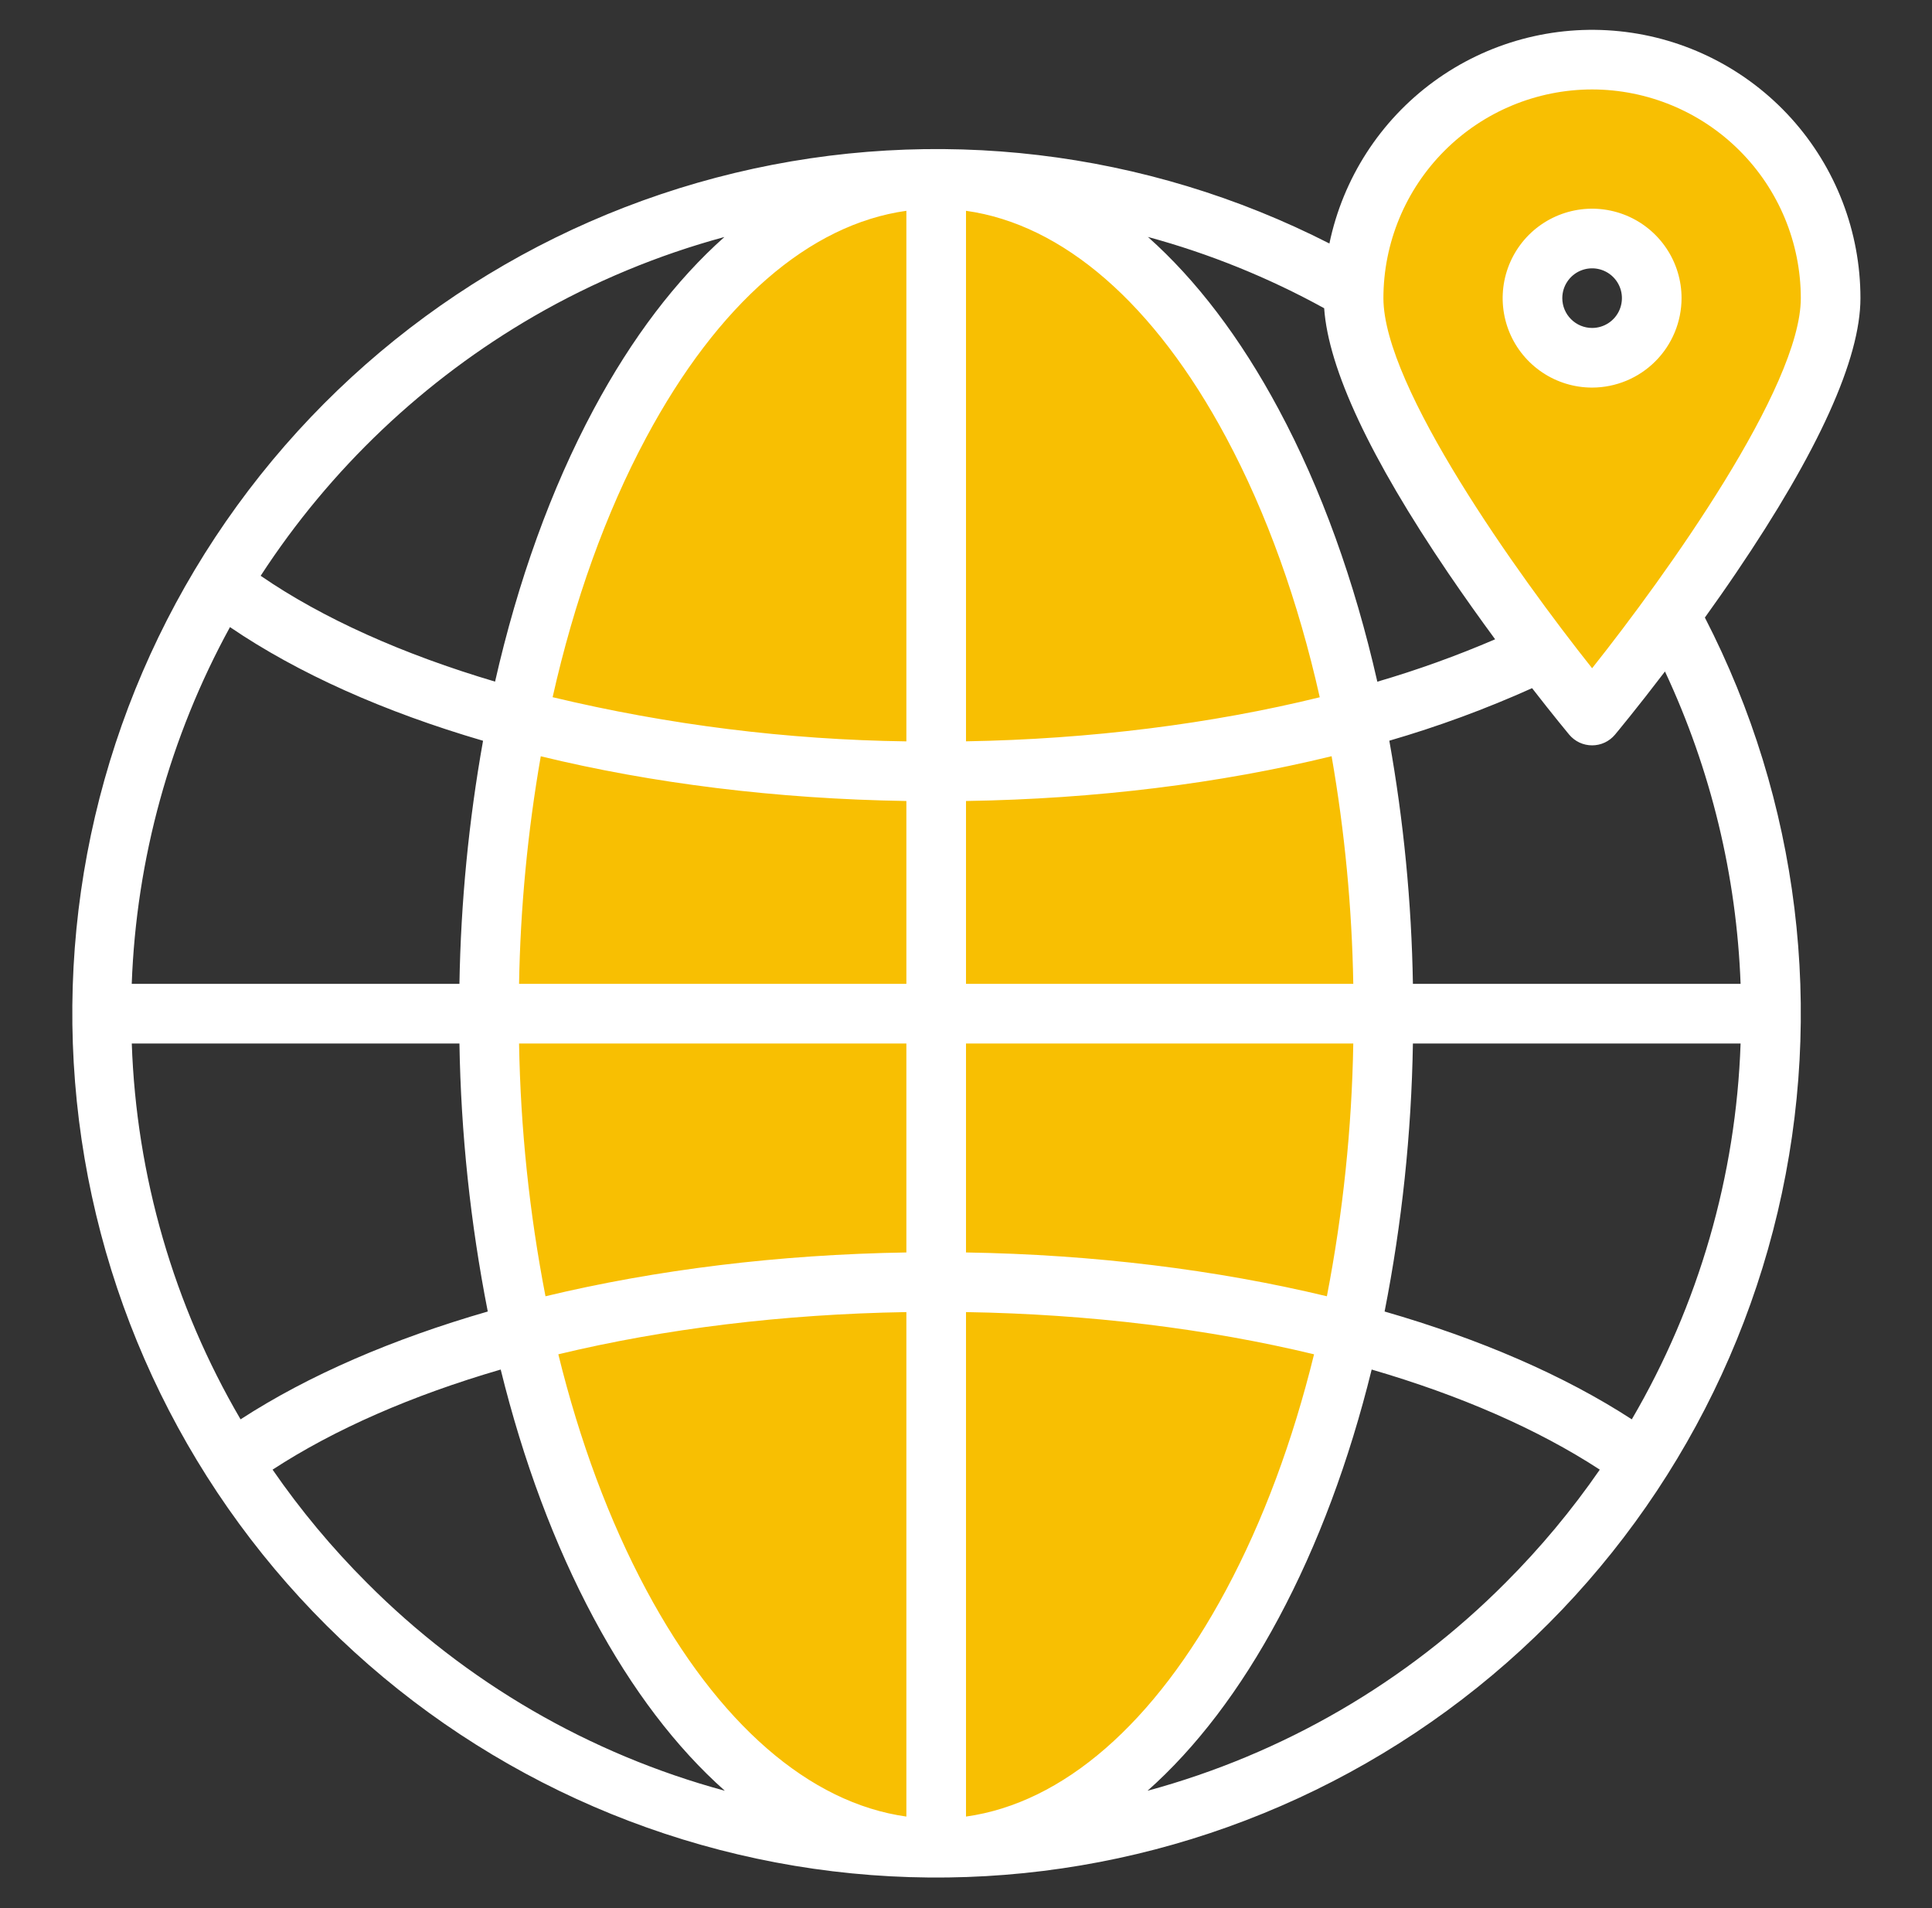 <svg xmlns="http://www.w3.org/2000/svg" width="81" height="80" viewBox="0 0 81 80" fill="none"><rect x="0" y="0" width="81" height="80" fill="#333333" stroke="none"/><path d="M39.406 77.5C49.762 77.5 58.156 61.83 58.156 42.5C58.156 23.17 49.762 7.5 39.406 7.5C29.051 7.5 20.656 23.17 20.656 42.5C20.656 61.83 29.051 77.5 39.406 77.5Z" fill="#F8BF02"></path><path d="M66.906 2.5C64.308 2.5 61.812 3.511 59.947 5.318C58.081 7.126 56.992 9.589 56.911 12.186C56.908 12.289 56.906 12.395 56.906 12.5C56.906 18.023 66.906 30 66.906 30C66.906 30 68.364 28.255 70.166 25.789C73.084 21.795 76.906 15.914 76.906 12.5C76.906 9.848 75.853 7.304 73.977 5.429C72.102 3.554 69.558 2.5 66.906 2.5ZM66.906 15C66.412 15 65.928 14.853 65.517 14.579C65.106 14.304 64.786 13.914 64.597 13.457C64.407 13 64.358 12.497 64.454 12.012C64.551 11.527 64.789 11.082 65.138 10.732C65.488 10.383 65.934 10.145 66.418 10.048C66.903 9.952 67.406 10.001 67.863 10.19C68.32 10.38 68.71 10.7 68.985 11.111C69.26 11.522 69.406 12.005 69.406 12.5C69.406 13.163 69.143 13.799 68.674 14.268C68.205 14.737 67.569 15 66.906 15Z" fill="#F8BF02"></path><path d="M70.5 12.5C70.5 11.758 70.28 11.033 69.868 10.417C69.456 9.8 68.87 9.319 68.185 9.035C67.5 8.752 66.746 8.677 66.018 8.822C65.291 8.967 64.623 9.324 64.098 9.848C63.574 10.373 63.217 11.041 63.072 11.768C62.927 12.496 63.002 13.25 63.285 13.935C63.569 14.62 64.05 15.206 64.667 15.618C65.283 16.03 66.008 16.25 66.75 16.25C67.744 16.249 68.697 15.853 69.4 15.15C70.103 14.447 70.499 13.494 70.5 12.5ZM65.5 12.5C65.5 12.253 65.573 12.011 65.711 11.806C65.848 11.6 66.043 11.44 66.272 11.345C66.5 11.251 66.751 11.226 66.994 11.274C67.236 11.322 67.459 11.441 67.634 11.616C67.809 11.791 67.928 12.014 67.976 12.256C68.024 12.499 67.999 12.75 67.905 12.978C67.81 13.207 67.65 13.402 67.445 13.539C67.239 13.677 66.997 13.75 66.75 13.75C66.419 13.75 66.101 13.618 65.867 13.383C65.632 13.149 65.5 12.831 65.5 12.5Z" fill="white"></path><path d="M72.784 24.023C76.245 18.922 78 15.045 78 12.5C78 9.716 76.967 7.031 75.102 4.964C73.236 2.897 70.671 1.595 67.901 1.31C65.132 1.025 62.355 1.778 60.108 3.421C57.861 5.065 56.303 7.484 55.736 10.209C48.044 6.284 39.203 5.235 30.807 7.251C22.41 9.267 15.009 14.215 9.938 21.205C4.867 28.194 2.458 36.765 3.147 45.373C3.835 53.98 7.575 62.06 13.693 68.154C19.81 74.249 27.903 77.958 36.514 78.614C45.124 79.27 53.686 76.829 60.656 71.731C67.626 66.634 72.546 59.214 74.531 50.81C76.515 42.406 75.432 33.569 71.478 25.892C71.903 25.3 72.344 24.673 72.784 24.023ZM22.395 13.253C24.9 11.808 27.581 10.693 30.372 9.936C28.352 11.731 26.498 14.158 24.89 17.161C23.102 20.498 21.711 24.37 20.756 28.578C16.894 27.433 13.53 25.93 10.928 24.141C13.841 19.66 17.77 15.93 22.395 13.253ZM9.642 26.292C12.506 28.241 16.123 29.85 20.252 31.058C19.651 34.423 19.32 37.832 19.262 41.25H5.523C5.714 36.011 7.124 30.89 9.642 26.292ZM5.525 43.75H19.262C19.325 47.524 19.722 51.284 20.45 54.987C16.451 56.141 12.92 57.667 10.086 59.508C7.282 54.715 5.715 49.3 5.525 43.75ZM15.386 66.364C13.925 64.905 12.601 63.316 11.428 61.617C14.033 59.917 17.287 58.5 20.992 57.42C21.934 61.244 23.245 64.767 24.89 67.839C26.503 70.852 28.362 73.281 30.389 75.08C24.71 73.541 19.536 70.535 15.386 66.364ZM38 76.162C33.934 75.595 30.1 72.272 27.094 66.658C25.539 63.755 24.3 60.414 23.408 56.781C27.847 55.712 32.811 55.097 38 55.011V76.162ZM38 52.511C32.644 52.597 27.497 53.236 22.87 54.348C22.193 50.855 21.823 47.308 21.762 43.75H38V52.511ZM38 41.25H21.762C21.817 38.05 22.122 34.86 22.672 31.708C27.339 32.845 32.548 33.497 38 33.583V41.25ZM38 31.083C33.003 31.015 28.029 30.394 23.169 29.231C24.073 25.206 25.395 21.512 27.094 18.342C30.1 12.728 33.934 9.405 38 8.838V31.083ZM66.75 3.75C69.07 3.753 71.294 4.675 72.934 6.316C74.575 7.956 75.497 10.18 75.5 12.5C75.5 16.228 69.861 24.1 66.75 28.017C63.639 24.1 58 16.228 58 12.5C58.002 10.18 58.925 7.956 60.566 6.316C62.206 4.675 64.43 3.753 66.75 3.75ZM55.516 12.923C55.695 15.467 57.441 19.197 60.715 24.023C61.391 25.017 62.061 25.956 62.684 26.803C61.075 27.495 59.426 28.089 57.745 28.581C56.791 24.372 55.398 20.498 53.609 17.161C52 14.156 50.148 11.731 48.127 9.934C50.7 10.633 53.18 11.637 55.516 12.923ZM40.5 8.838C44.566 9.405 48.4 12.728 51.406 18.342C53.106 21.514 54.428 25.208 55.331 29.234C50.787 30.35 45.709 30.992 40.5 31.081V8.838ZM40.5 33.583C45.931 33.497 51.136 32.852 55.828 31.705C56.378 34.858 56.682 38.05 56.737 41.25H40.5V33.583ZM40.5 43.75H56.737C56.677 47.308 56.306 50.855 55.63 54.348C51.003 53.236 45.856 52.597 40.5 52.511V43.75ZM40.5 76.162V55.011C45.689 55.097 50.653 55.712 55.092 56.781C54.2 60.414 52.961 63.755 51.406 66.658C48.4 72.272 44.566 75.595 40.5 76.162ZM63.114 66.364C58.964 70.535 53.79 73.541 48.111 75.08C50.137 73.281 51.997 70.852 53.609 67.839C55.255 64.767 56.566 61.244 57.508 57.42C61.212 58.5 64.467 59.917 67.072 61.617C65.899 63.316 64.574 64.905 63.114 66.364ZM68.414 59.508C65.58 57.667 62.048 56.141 58.05 54.987C58.778 51.284 59.175 47.524 59.237 43.75H72.975C72.785 49.3 71.218 54.715 68.414 59.508ZM72.975 41.25H59.237C59.18 37.831 58.849 34.421 58.248 31.055C60.292 30.461 62.292 29.725 64.233 28.852C65.131 30.009 65.74 30.741 65.79 30.802C65.908 30.942 66.055 31.055 66.22 31.133C66.386 31.21 66.567 31.25 66.75 31.25C66.933 31.25 67.114 31.21 67.279 31.133C67.445 31.055 67.592 30.942 67.709 30.802C67.769 30.73 68.617 29.711 69.805 28.153C71.729 32.262 72.807 36.716 72.975 41.25Z" fill="white"></path></svg>